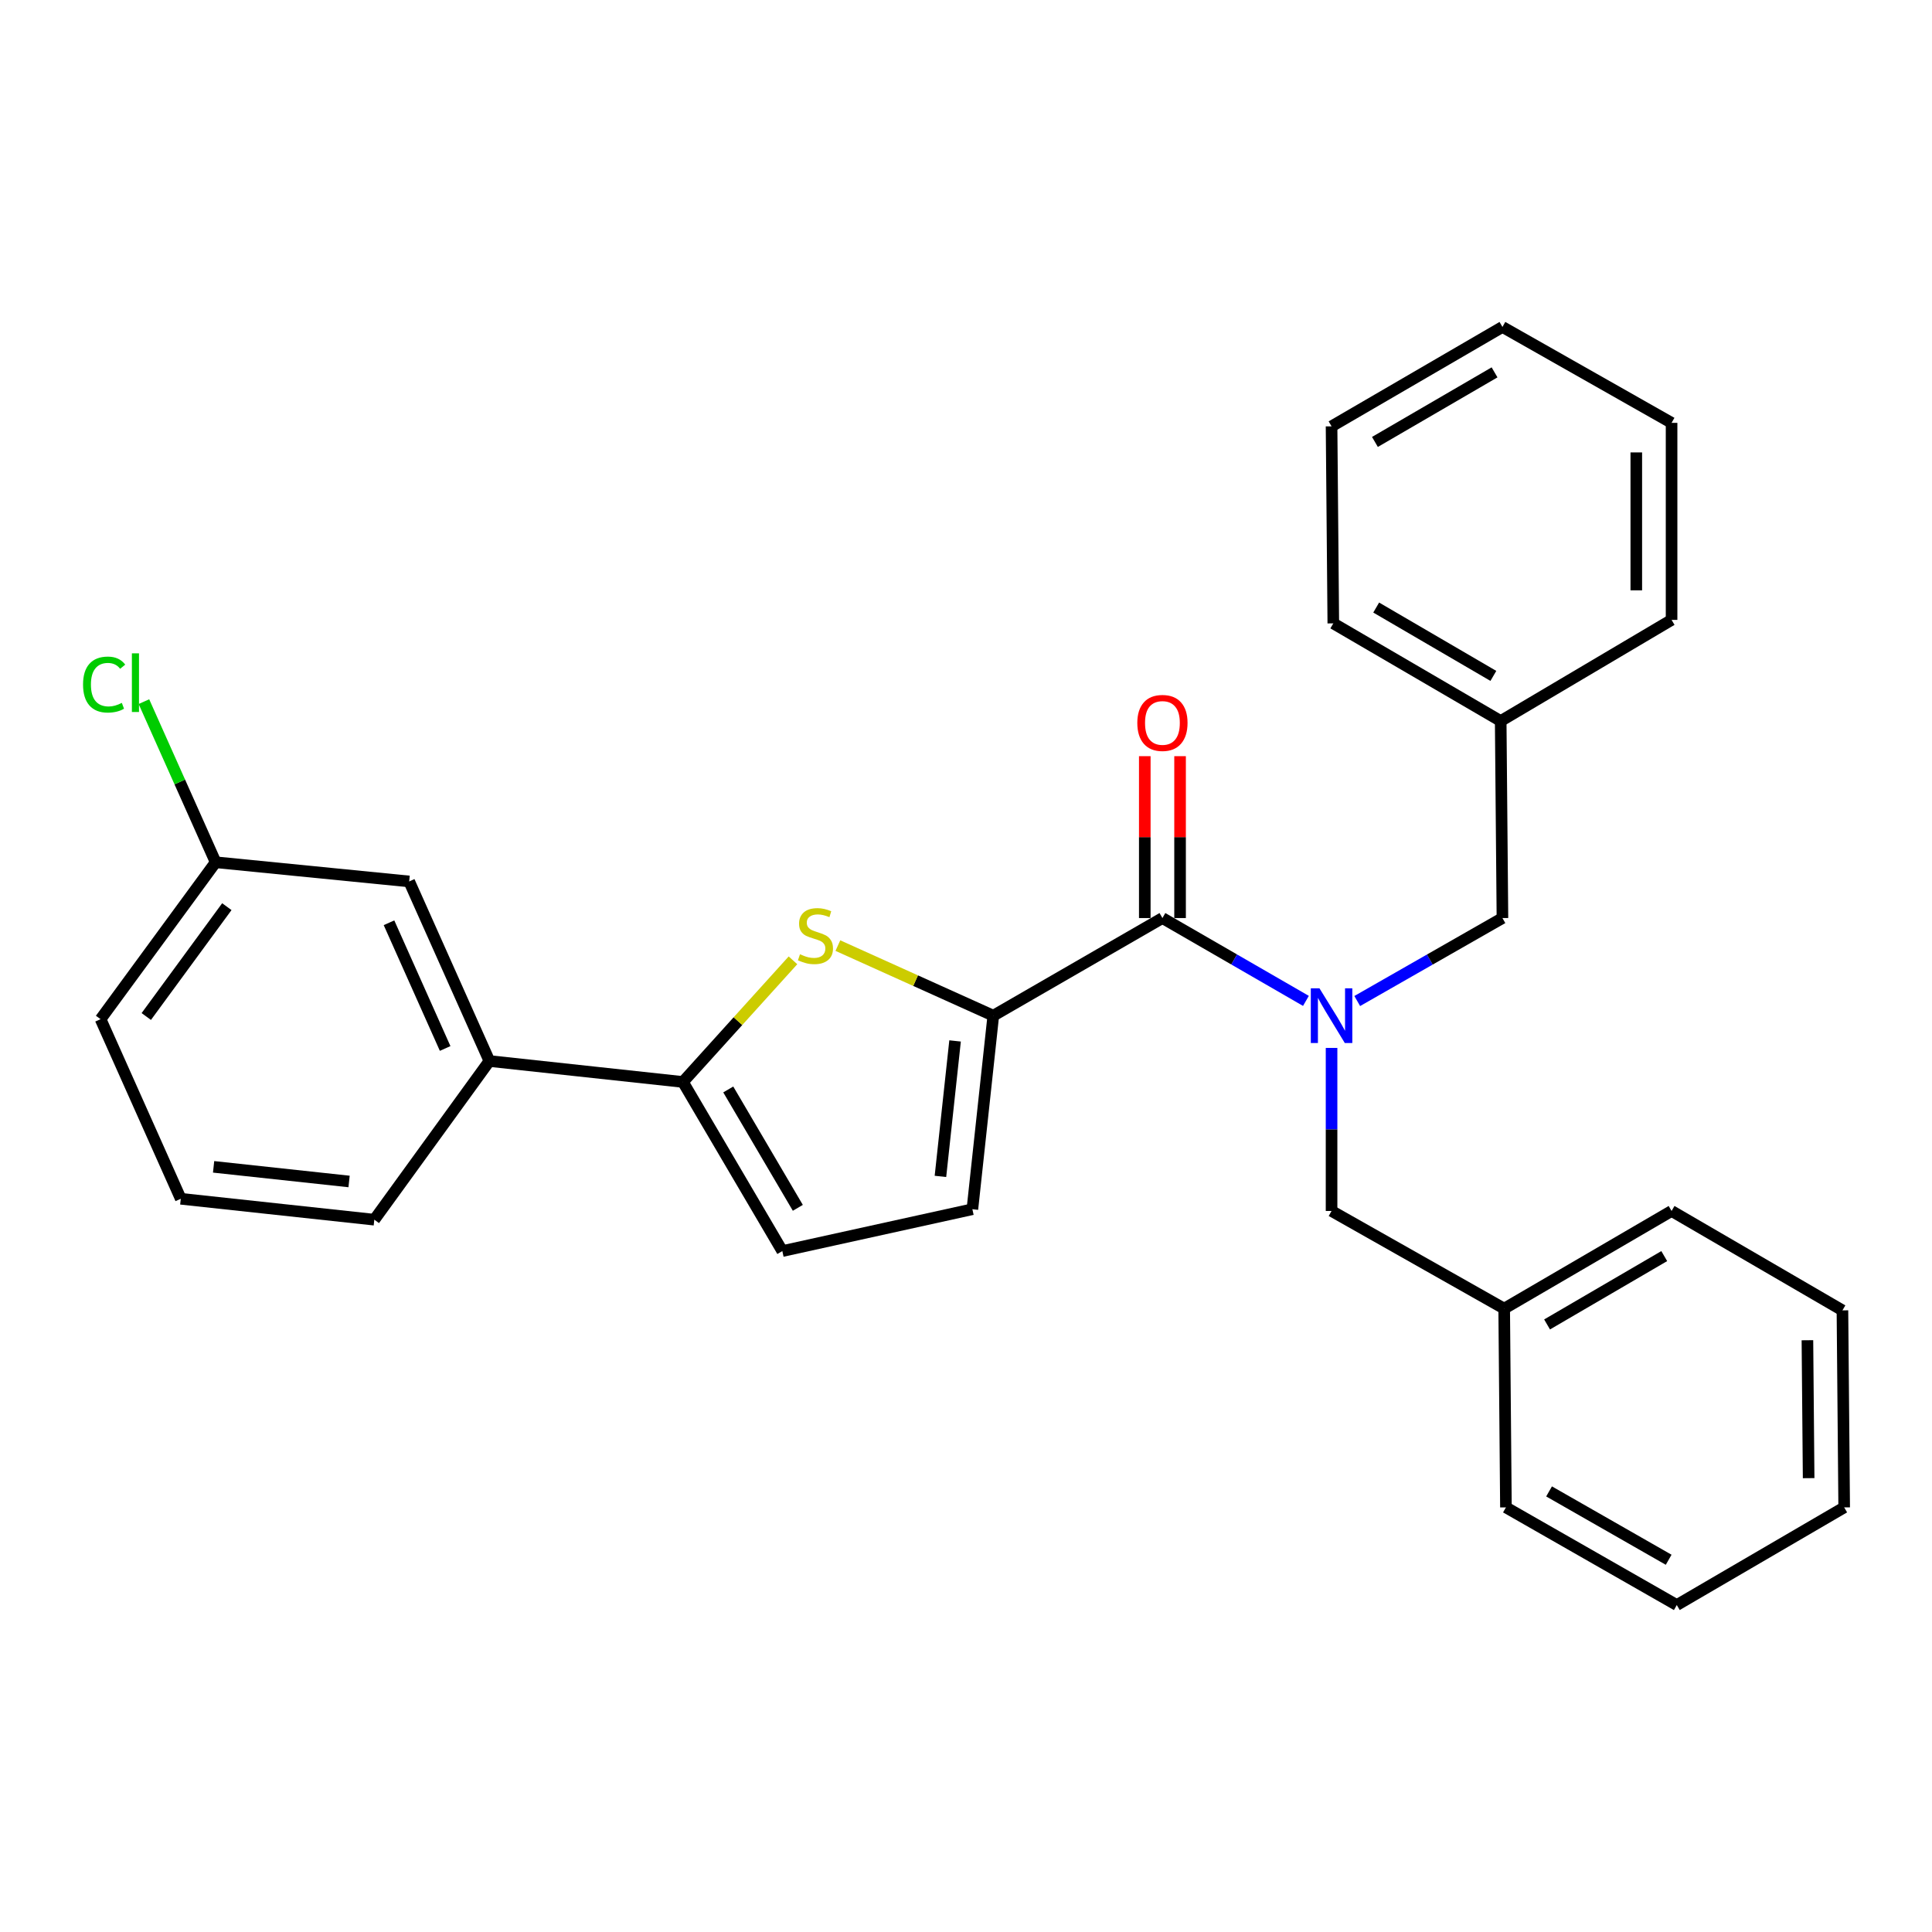 <?xml version='1.0' encoding='iso-8859-1'?>
<svg version='1.1' baseProfile='full'
              xmlns='http://www.w3.org/2000/svg'
                      xmlns:rdkit='http://www.rdkit.org/xml'
                      xmlns:xlink='http://www.w3.org/1999/xlink'
                  xml:space='preserve'
width='1000px' height='1000px' viewBox='0 0 1000 1000'>
<!-- END OF HEADER -->
<rect style='opacity:1.0;fill:#FFFFFF;stroke:none' width='1000' height='1000' x='0' y='0'> </rect>
<path class='bond-0' d='M 601.67,475.184 L 638.809,496.622' style='fill:none;fill-rule:evenodd;stroke:#000000;stroke-width:6px;stroke-linecap:butt;stroke-linejoin:miter;stroke-opacity:1' />
<path class='bond-0' d='M 638.809,496.622 L 675.947,518.06' style='fill:none;fill-rule:evenodd;stroke:#0000FF;stroke-width:6px;stroke-linecap:butt;stroke-linejoin:miter;stroke-opacity:1' />
<path class='bond-1' d='M 610.801,475.184 L 610.801,433.289' style='fill:none;fill-rule:evenodd;stroke:#000000;stroke-width:6px;stroke-linecap:butt;stroke-linejoin:miter;stroke-opacity:1' />
<path class='bond-1' d='M 610.801,433.289 L 610.801,391.393' style='fill:none;fill-rule:evenodd;stroke:#FF0000;stroke-width:6px;stroke-linecap:butt;stroke-linejoin:miter;stroke-opacity:1' />
<path class='bond-1' d='M 592.539,475.184 L 592.539,433.289' style='fill:none;fill-rule:evenodd;stroke:#000000;stroke-width:6px;stroke-linecap:butt;stroke-linejoin:miter;stroke-opacity:1' />
<path class='bond-1' d='M 592.539,433.289 L 592.539,391.393' style='fill:none;fill-rule:evenodd;stroke:#FF0000;stroke-width:6px;stroke-linecap:butt;stroke-linejoin:miter;stroke-opacity:1' />
<path class='bond-2' d='M 601.67,475.184 L 514.126,525.718' style='fill:none;fill-rule:evenodd;stroke:#000000;stroke-width:6px;stroke-linecap:butt;stroke-linejoin:miter;stroke-opacity:1' />
<path class='bond-3' d='M 689.214,542.405 L 689.214,584.601' style='fill:none;fill-rule:evenodd;stroke:#0000FF;stroke-width:6px;stroke-linecap:butt;stroke-linejoin:miter;stroke-opacity:1' />
<path class='bond-3' d='M 689.214,584.601 L 689.214,626.797' style='fill:none;fill-rule:evenodd;stroke:#000000;stroke-width:6px;stroke-linecap:butt;stroke-linejoin:miter;stroke-opacity:1' />
<path class='bond-4' d='M 702.501,518.127 L 740.081,496.656' style='fill:none;fill-rule:evenodd;stroke:#0000FF;stroke-width:6px;stroke-linecap:butt;stroke-linejoin:miter;stroke-opacity:1' />
<path class='bond-4' d='M 740.081,496.656 L 777.661,475.184' style='fill:none;fill-rule:evenodd;stroke:#000000;stroke-width:6px;stroke-linecap:butt;stroke-linejoin:miter;stroke-opacity:1' />
<path class='bond-5' d='M 111.619,446.301 L 52.056,527.524' style='fill:none;fill-rule:evenodd;stroke:#000000;stroke-width:6px;stroke-linecap:butt;stroke-linejoin:miter;stroke-opacity:1' />
<path class='bond-5' d='M 117.411,469.283 L 75.717,526.14' style='fill:none;fill-rule:evenodd;stroke:#000000;stroke-width:6px;stroke-linecap:butt;stroke-linejoin:miter;stroke-opacity:1' />
<path class='bond-6' d='M 111.619,446.301 L 211.794,456.233' style='fill:none;fill-rule:evenodd;stroke:#000000;stroke-width:6px;stroke-linecap:butt;stroke-linejoin:miter;stroke-opacity:1' />
<path class='bond-7' d='M 111.619,446.301 L 93.054,404.734' style='fill:none;fill-rule:evenodd;stroke:#000000;stroke-width:6px;stroke-linecap:butt;stroke-linejoin:miter;stroke-opacity:1' />
<path class='bond-7' d='M 93.054,404.734 L 74.489,363.167' style='fill:none;fill-rule:evenodd;stroke:#00CC00;stroke-width:6px;stroke-linecap:butt;stroke-linejoin:miter;stroke-opacity:1' />
<path class='bond-8' d='M 52.056,527.524 L 93.571,620.486' style='fill:none;fill-rule:evenodd;stroke:#000000;stroke-width:6px;stroke-linecap:butt;stroke-linejoin:miter;stroke-opacity:1' />
<path class='bond-9' d='M 93.571,620.486 L 193.746,631.311' style='fill:none;fill-rule:evenodd;stroke:#000000;stroke-width:6px;stroke-linecap:butt;stroke-linejoin:miter;stroke-opacity:1' />
<path class='bond-9' d='M 110.559,603.954 L 180.681,611.532' style='fill:none;fill-rule:evenodd;stroke:#000000;stroke-width:6px;stroke-linecap:butt;stroke-linejoin:miter;stroke-opacity:1' />
<path class='bond-10' d='M 193.746,631.311 L 253.309,549.185' style='fill:none;fill-rule:evenodd;stroke:#000000;stroke-width:6px;stroke-linecap:butt;stroke-linejoin:miter;stroke-opacity:1' />
<path class='bond-11' d='M 253.309,549.185 L 211.794,456.233' style='fill:none;fill-rule:evenodd;stroke:#000000;stroke-width:6px;stroke-linecap:butt;stroke-linejoin:miter;stroke-opacity:1' />
<path class='bond-11' d='M 230.408,542.689 L 201.347,477.623' style='fill:none;fill-rule:evenodd;stroke:#000000;stroke-width:6px;stroke-linecap:butt;stroke-linejoin:miter;stroke-opacity:1' />
<path class='bond-12' d='M 253.309,549.185 L 353.484,560.02' style='fill:none;fill-rule:evenodd;stroke:#000000;stroke-width:6px;stroke-linecap:butt;stroke-linejoin:miter;stroke-opacity:1' />
<path class='bond-13' d='M 353.484,560.02 L 404.931,647.554' style='fill:none;fill-rule:evenodd;stroke:#000000;stroke-width:6px;stroke-linecap:butt;stroke-linejoin:miter;stroke-opacity:1' />
<path class='bond-13' d='M 376.945,563.897 L 412.958,625.171' style='fill:none;fill-rule:evenodd;stroke:#000000;stroke-width:6px;stroke-linecap:butt;stroke-linejoin:miter;stroke-opacity:1' />
<path class='bond-14' d='M 353.484,560.02 L 381.963,528.542' style='fill:none;fill-rule:evenodd;stroke:#000000;stroke-width:6px;stroke-linecap:butt;stroke-linejoin:miter;stroke-opacity:1' />
<path class='bond-14' d='M 381.963,528.542 L 410.441,497.065' style='fill:none;fill-rule:evenodd;stroke:#CCCC00;stroke-width:6px;stroke-linecap:butt;stroke-linejoin:miter;stroke-opacity:1' />
<path class='bond-15' d='M 404.931,647.554 L 503.301,625.894' style='fill:none;fill-rule:evenodd;stroke:#000000;stroke-width:6px;stroke-linecap:butt;stroke-linejoin:miter;stroke-opacity:1' />
<path class='bond-16' d='M 503.301,625.894 L 514.126,525.718' style='fill:none;fill-rule:evenodd;stroke:#000000;stroke-width:6px;stroke-linecap:butt;stroke-linejoin:miter;stroke-opacity:1' />
<path class='bond-16' d='M 486.768,608.905 L 494.346,538.783' style='fill:none;fill-rule:evenodd;stroke:#000000;stroke-width:6px;stroke-linecap:butt;stroke-linejoin:miter;stroke-opacity:1' />
<path class='bond-17' d='M 514.126,525.718 L 473.904,507.578' style='fill:none;fill-rule:evenodd;stroke:#000000;stroke-width:6px;stroke-linecap:butt;stroke-linejoin:miter;stroke-opacity:1' />
<path class='bond-17' d='M 473.904,507.578 L 433.681,489.437' style='fill:none;fill-rule:evenodd;stroke:#CCCC00;stroke-width:6px;stroke-linecap:butt;stroke-linejoin:miter;stroke-opacity:1' />
<path class='bond-18' d='M 776.758,373.203 L 777.661,475.184' style='fill:none;fill-rule:evenodd;stroke:#000000;stroke-width:6px;stroke-linecap:butt;stroke-linejoin:miter;stroke-opacity:1' />
<path class='bond-19' d='M 776.758,373.203 L 690.117,322.659' style='fill:none;fill-rule:evenodd;stroke:#000000;stroke-width:6px;stroke-linecap:butt;stroke-linejoin:miter;stroke-opacity:1' />
<path class='bond-19' d='M 772.964,349.848 L 712.315,314.467' style='fill:none;fill-rule:evenodd;stroke:#000000;stroke-width:6px;stroke-linecap:butt;stroke-linejoin:miter;stroke-opacity:1' />
<path class='bond-20' d='M 776.758,373.203 L 865.206,320.853' style='fill:none;fill-rule:evenodd;stroke:#000000;stroke-width:6px;stroke-linecap:butt;stroke-linejoin:miter;stroke-opacity:1' />
<path class='bond-21' d='M 690.117,322.659 L 689.214,220.678' style='fill:none;fill-rule:evenodd;stroke:#000000;stroke-width:6px;stroke-linecap:butt;stroke-linejoin:miter;stroke-opacity:1' />
<path class='bond-22' d='M 865.206,320.853 L 865.206,218.872' style='fill:none;fill-rule:evenodd;stroke:#000000;stroke-width:6px;stroke-linecap:butt;stroke-linejoin:miter;stroke-opacity:1' />
<path class='bond-22' d='M 846.944,305.556 L 846.944,234.17' style='fill:none;fill-rule:evenodd;stroke:#000000;stroke-width:6px;stroke-linecap:butt;stroke-linejoin:miter;stroke-opacity:1' />
<path class='bond-23' d='M 689.214,220.678 L 777.661,169.231' style='fill:none;fill-rule:evenodd;stroke:#000000;stroke-width:6px;stroke-linecap:butt;stroke-linejoin:miter;stroke-opacity:1' />
<path class='bond-23' d='M 711.663,228.747 L 773.576,192.734' style='fill:none;fill-rule:evenodd;stroke:#000000;stroke-width:6px;stroke-linecap:butt;stroke-linejoin:miter;stroke-opacity:1' />
<path class='bond-24' d='M 865.206,218.872 L 777.661,169.231' style='fill:none;fill-rule:evenodd;stroke:#000000;stroke-width:6px;stroke-linecap:butt;stroke-linejoin:miter;stroke-opacity:1' />
<path class='bond-25' d='M 689.214,626.797 L 778.564,677.341' style='fill:none;fill-rule:evenodd;stroke:#000000;stroke-width:6px;stroke-linecap:butt;stroke-linejoin:miter;stroke-opacity:1' />
<path class='bond-26' d='M 778.564,677.341 L 865.206,626.797' style='fill:none;fill-rule:evenodd;stroke:#000000;stroke-width:6px;stroke-linecap:butt;stroke-linejoin:miter;stroke-opacity:1' />
<path class='bond-26' d='M 800.762,685.533 L 861.411,650.152' style='fill:none;fill-rule:evenodd;stroke:#000000;stroke-width:6px;stroke-linecap:butt;stroke-linejoin:miter;stroke-opacity:1' />
<path class='bond-27' d='M 778.564,677.341 L 779.467,780.225' style='fill:none;fill-rule:evenodd;stroke:#000000;stroke-width:6px;stroke-linecap:butt;stroke-linejoin:miter;stroke-opacity:1' />
<path class='bond-28' d='M 865.206,626.797 L 953.643,678.244' style='fill:none;fill-rule:evenodd;stroke:#000000;stroke-width:6px;stroke-linecap:butt;stroke-linejoin:miter;stroke-opacity:1' />
<path class='bond-29' d='M 779.467,780.225 L 867.904,830.769' style='fill:none;fill-rule:evenodd;stroke:#000000;stroke-width:6px;stroke-linecap:butt;stroke-linejoin:miter;stroke-opacity:1' />
<path class='bond-29' d='M 801.794,771.951 L 863.7,807.332' style='fill:none;fill-rule:evenodd;stroke:#000000;stroke-width:6px;stroke-linecap:butt;stroke-linejoin:miter;stroke-opacity:1' />
<path class='bond-30' d='M 953.643,678.244 L 954.545,780.225' style='fill:none;fill-rule:evenodd;stroke:#000000;stroke-width:6px;stroke-linecap:butt;stroke-linejoin:miter;stroke-opacity:1' />
<path class='bond-30' d='M 935.517,693.702 L 936.149,765.089' style='fill:none;fill-rule:evenodd;stroke:#000000;stroke-width:6px;stroke-linecap:butt;stroke-linejoin:miter;stroke-opacity:1' />
<path class='bond-31' d='M 867.904,830.769 L 954.545,780.225' style='fill:none;fill-rule:evenodd;stroke:#000000;stroke-width:6px;stroke-linecap:butt;stroke-linejoin:miter;stroke-opacity:1' />
<path  class='atom-1' d='M 682.954 511.558
L 692.234 526.558
Q 693.154 528.038, 694.634 530.718
Q 696.114 533.398, 696.194 533.558
L 696.194 511.558
L 699.954 511.558
L 699.954 539.878
L 696.074 539.878
L 686.114 523.478
Q 684.954 521.558, 683.714 519.358
Q 682.514 517.158, 682.154 516.478
L 682.154 539.878
L 678.474 539.878
L 678.474 511.558
L 682.954 511.558
' fill='#0000FF'/>
<path  class='atom-2' d='M 588.67 374.186
Q 588.67 367.386, 592.03 363.586
Q 595.39 359.786, 601.67 359.786
Q 607.95 359.786, 611.31 363.586
Q 614.67 367.386, 614.67 374.186
Q 614.67 381.066, 611.27 384.986
Q 607.87 388.866, 601.67 388.866
Q 595.43 388.866, 592.03 384.986
Q 588.67 381.106, 588.67 374.186
M 601.67 385.666
Q 605.99 385.666, 608.31 382.786
Q 610.67 379.866, 610.67 374.186
Q 610.67 368.626, 608.31 365.826
Q 605.99 362.986, 601.67 362.986
Q 597.35 362.986, 594.99 365.786
Q 592.67 368.586, 592.67 374.186
Q 592.67 379.906, 594.99 382.786
Q 597.35 385.666, 601.67 385.666
' fill='#FF0000'/>
<path  class='atom-9' d='M 42.984 354.329
Q 42.984 347.289, 46.264 343.609
Q 49.584 339.889, 55.864 339.889
Q 61.704 339.889, 64.824 344.009
L 62.184 346.169
Q 59.904 343.169, 55.864 343.169
Q 51.584 343.169, 49.304 346.049
Q 47.064 348.889, 47.064 354.329
Q 47.064 359.929, 49.384 362.809
Q 51.744 365.689, 56.304 365.689
Q 59.424 365.689, 63.064 363.809
L 64.184 366.809
Q 62.704 367.769, 60.464 368.329
Q 58.224 368.889, 55.744 368.889
Q 49.584 368.889, 46.264 365.129
Q 42.984 361.369, 42.984 354.329
' fill='#00CC00'/>
<path  class='atom-9' d='M 68.264 338.169
L 71.944 338.169
L 71.944 368.529
L 68.264 368.529
L 68.264 338.169
' fill='#00CC00'/>
<path  class='atom-14' d='M 414.077 493.924
Q 414.397 494.044, 415.717 494.604
Q 417.037 495.164, 418.477 495.524
Q 419.957 495.844, 421.397 495.844
Q 424.077 495.844, 425.637 494.564
Q 427.197 493.244, 427.197 490.964
Q 427.197 489.404, 426.397 488.444
Q 425.637 487.484, 424.437 486.964
Q 423.237 486.444, 421.237 485.844
Q 418.717 485.084, 417.197 484.364
Q 415.717 483.644, 414.637 482.124
Q 413.597 480.604, 413.597 478.044
Q 413.597 474.484, 415.997 472.284
Q 418.437 470.084, 423.237 470.084
Q 426.517 470.084, 430.237 471.644
L 429.317 474.724
Q 425.917 473.324, 423.357 473.324
Q 420.597 473.324, 419.077 474.484
Q 417.557 475.604, 417.597 477.564
Q 417.597 479.084, 418.357 480.004
Q 419.157 480.924, 420.277 481.444
Q 421.437 481.964, 423.357 482.564
Q 425.917 483.364, 427.437 484.164
Q 428.957 484.964, 430.037 486.604
Q 431.157 488.204, 431.157 490.964
Q 431.157 494.884, 428.517 497.004
Q 425.917 499.084, 421.557 499.084
Q 419.037 499.084, 417.117 498.524
Q 415.237 498.004, 412.997 497.084
L 414.077 493.924
' fill='#CCCC00'/>
</svg>
